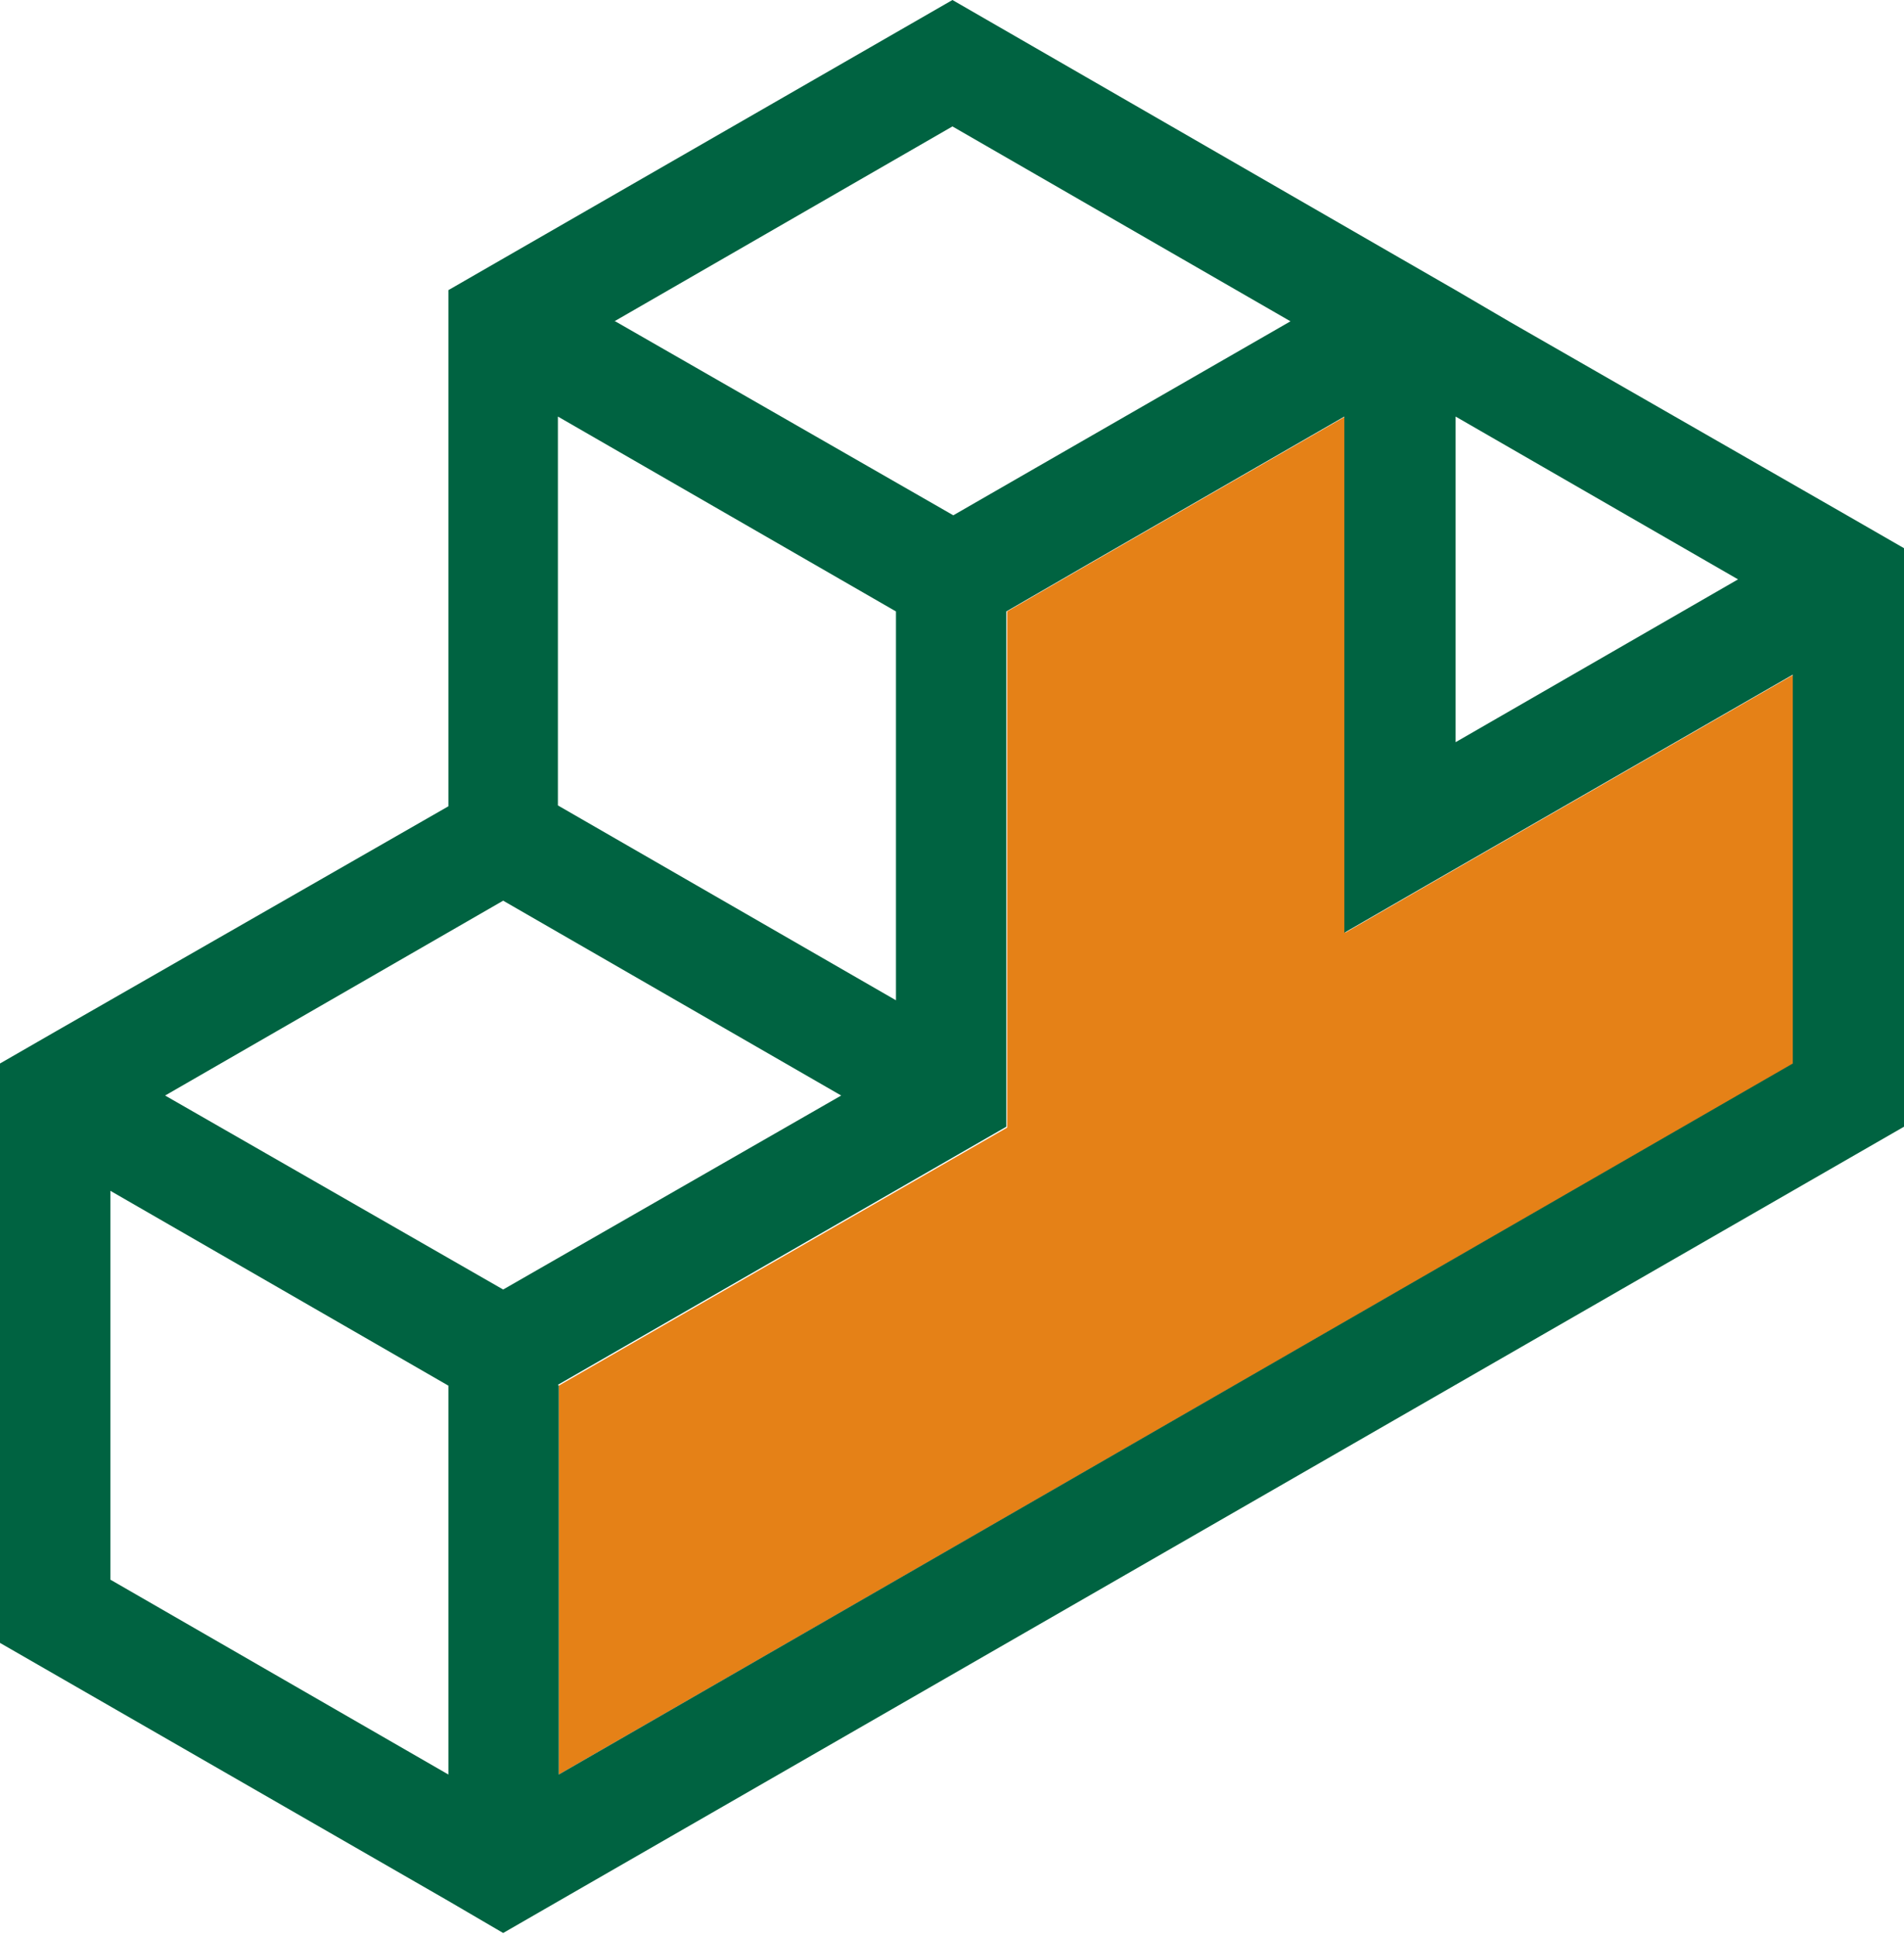 <?xml version="1.0" encoding="UTF-8"?> <svg xmlns="http://www.w3.org/2000/svg" width="60" height="61" viewBox="0 0 60 61" fill="none"><g clip-path="url(#clip0_33_3970)"><path d="M17.608 43.643L31.739 35.515V19.258L34.477 17.675L42.392 13.12V29.377L44.993 27.877L56.522 21.249V33.496L17.608 55.891V43.643Z" fill="#E58117"></path><path d="M3.478 49.753V37.506L14.13 43.643V55.891L3.478 49.753ZM5.203 34.505L15.856 28.368L26.508 34.505L15.856 40.615L5.203 34.505V34.505ZM17.581 25.368V13.12L28.234 19.258V31.505L17.581 25.368V25.368ZM17.581 43.616L31.712 35.487V19.258L34.45 17.675L42.364 13.12V29.377L44.966 27.877L56.495 21.249V33.496L17.608 55.891V43.643L17.581 43.616ZM45.87 13.12L54.77 18.248L45.87 23.376V13.12V13.12ZM19.361 10.12L30.014 3.982L40.666 10.12L32.697 14.702L30.041 16.23L19.388 10.12H19.361ZM30.014 0L15.883 8.129L14.13 9.138V25.395L1.753 32.487L0 33.496V51.745L14.13 59.873L15.856 60.882L17.608 59.873L60 35.487V17.266L58.247 16.257L47.595 10.147L45.87 9.138L44.117 8.129L30.014 0Z" fill="#006341"></path></g><defs><clipPath id="clip0_33_3970"><rect width="60" height="60.882" fill="white"></rect></clipPath></defs></svg> 